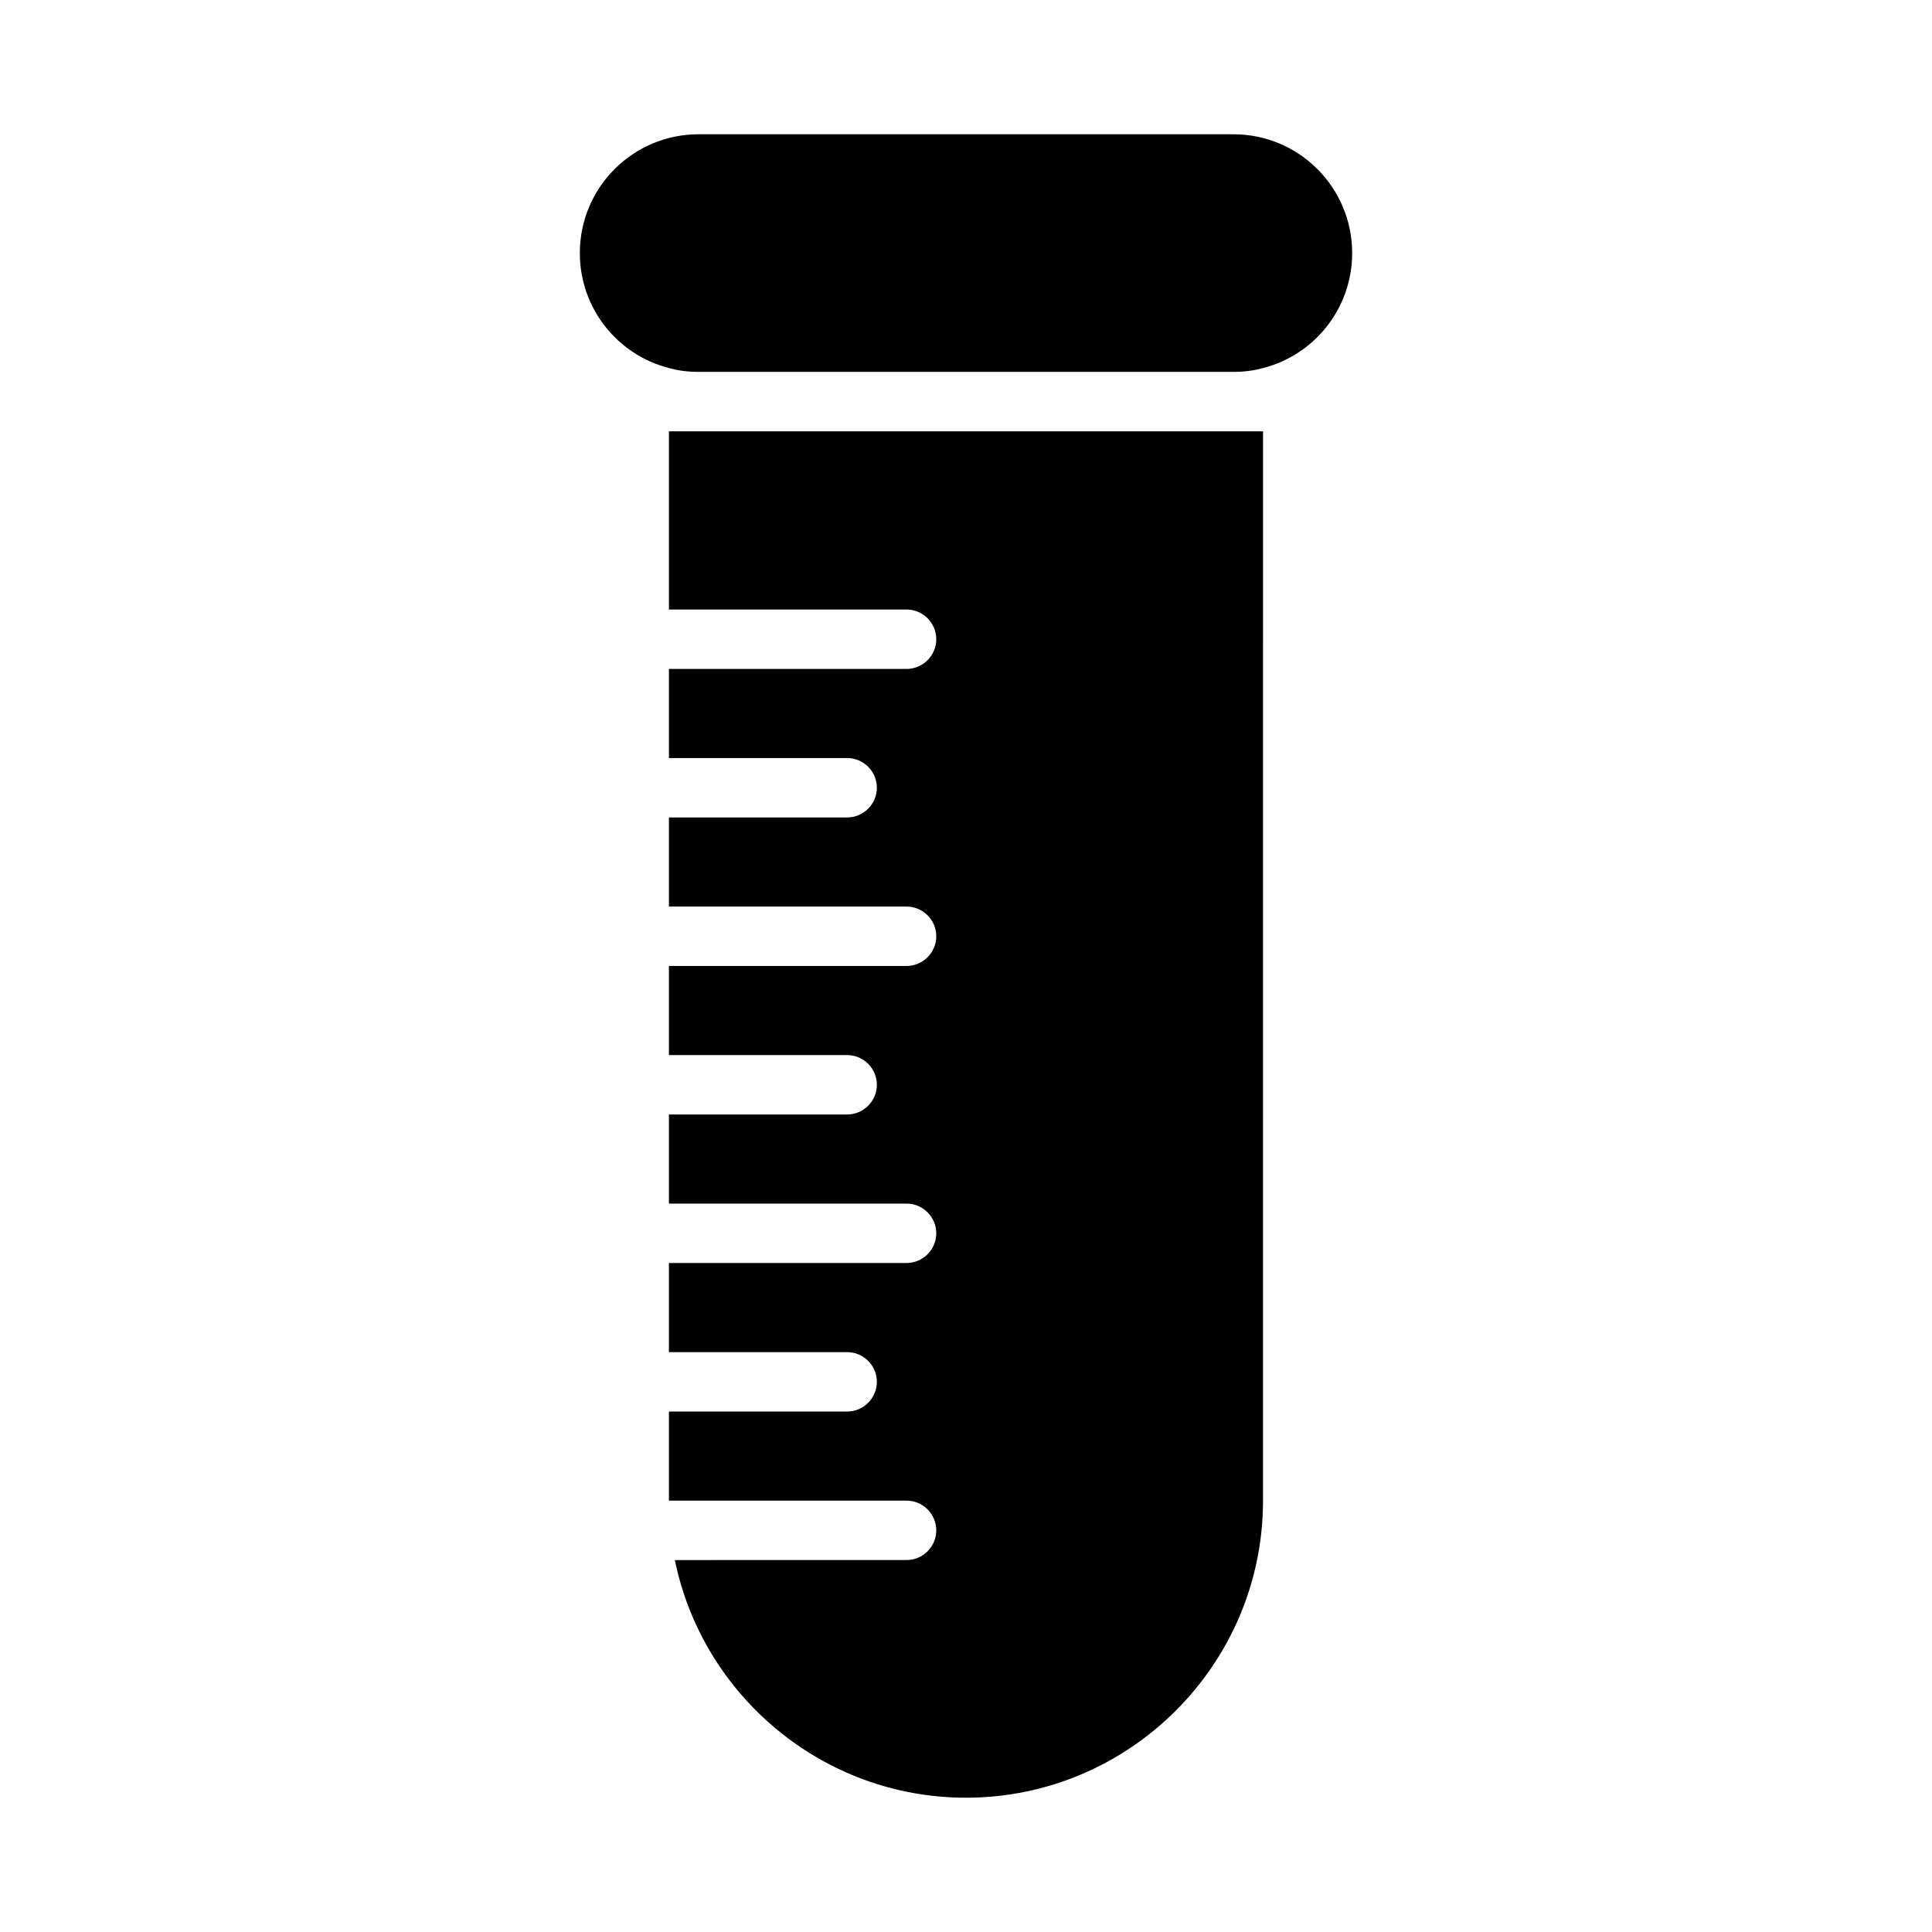 <?xml version="1.0" encoding="UTF-8"?>
<!-- Uploaded to: ICON Repo, www.svgrepo.com, Generator: ICON Repo Mixer Tools -->
<svg fill="#000000" width="800px" height="800px" version="1.1" viewBox="144 144 512 512" xmlns="http://www.w3.org/2000/svg">
 <g>
  <path d="m470.85 179.58h-141.7c-17.398 0-31.488 14.09-31.488 31.488 0 14.641 9.996 27 23.617 30.465 2.519 0.707 5.117 1.023 7.871 1.023h141.7c2.754 0 5.352-0.316 7.871-1.023 13.617-3.465 23.617-15.824 23.617-30.465 0.004-17.398-14.09-31.488-31.484-31.488z"/>
  <path d="m337.02 258.3h-15.742v47.23h62.973c4.328 0 7.871 3.543 7.871 7.871s-3.543 7.871-7.871 7.871h-62.973v23.617h47.23c4.328 0 7.871 3.543 7.871 7.871s-3.543 7.871-7.871 7.871h-47.23v23.617h62.973c4.328 0 7.871 3.543 7.871 7.871s-3.543 7.871-7.871 7.871h-62.973v23.617h47.23c4.328 0 7.871 3.543 7.871 7.871s-3.543 7.871-7.871 7.871h-47.23v23.617h62.973c4.328 0 7.871 3.543 7.871 7.871s-3.543 7.871-7.871 7.871h-62.973v23.617h47.23c4.328 0 7.871 3.543 7.871 7.871s-3.543 7.871-7.871 7.871h-47.23v23.617h62.973c4.328 0 7.871 3.543 7.871 7.871s-3.543 7.871-7.871 7.871h-45.266l-16.137 0.008c7.32 35.895 39.203 62.977 77.145 62.977 43.375 0 78.719-35.344 78.719-78.719l0.004-283.39z"/>
 </g>
</svg>